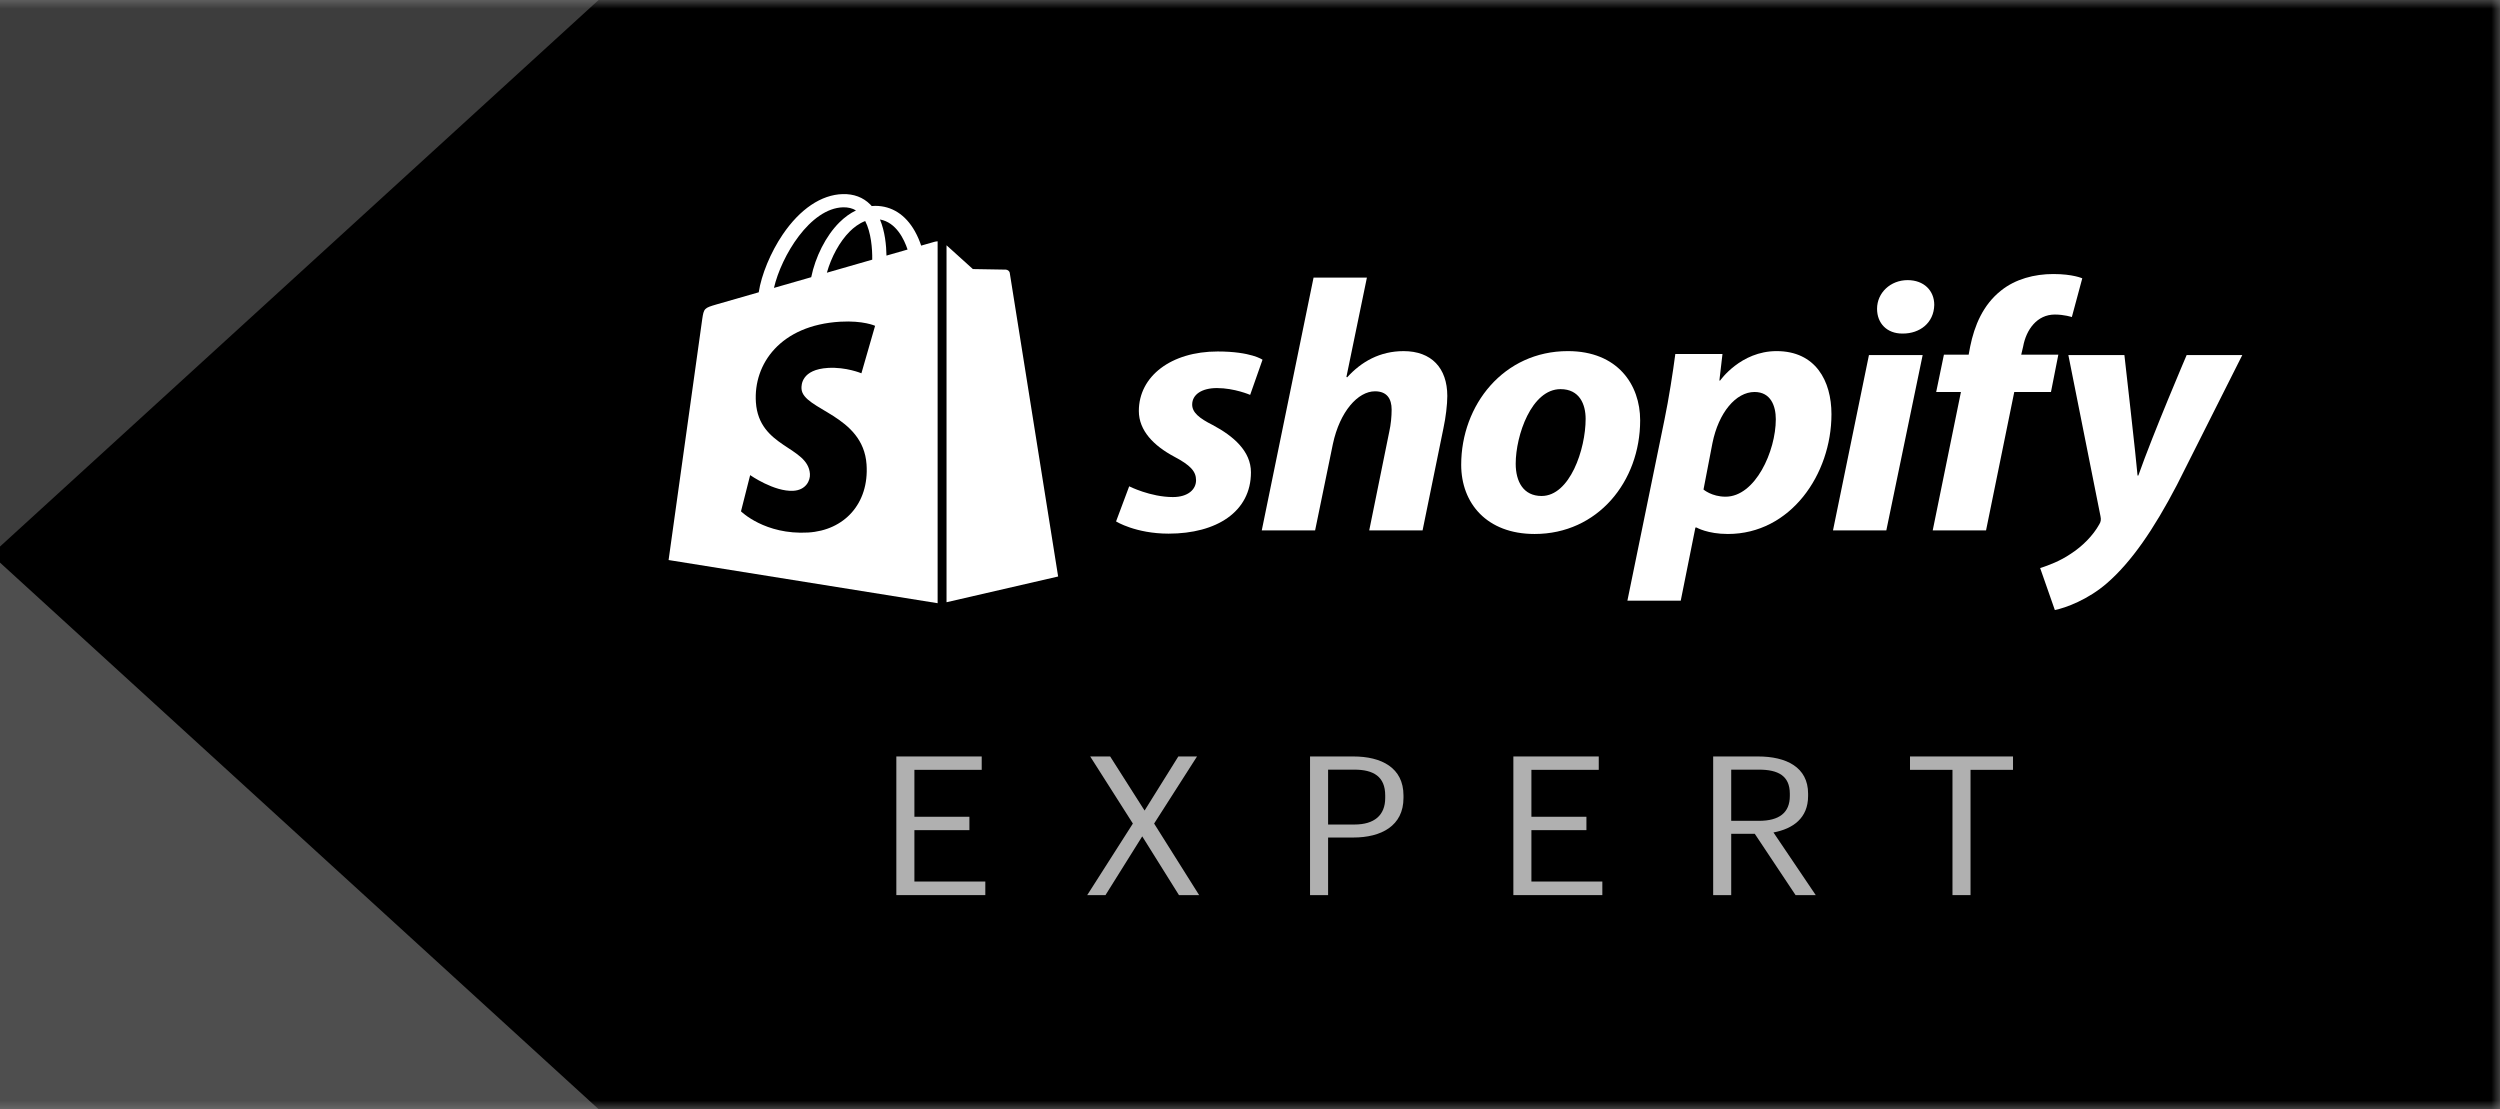 <svg width="142" height="63" viewBox="0 0 142 63" fill="none" xmlns="http://www.w3.org/2000/svg">
<rect x="0" y="0" width="142" height="63" fill="#808080" stroke="none"/>
<g clip-path="url(#clip0_9367_698)">
<mask id="mask0_9367_698" style="mask-type:luminance" maskUnits="userSpaceOnUse" x="-65" y="0" width="207" height="63">
<path d="M-65 0H142V63H-65V0Z" fill="white"/>
</mask>
<g mask="url(#mask0_9367_698)">
<path d="M-25 0H182V63H-25V0Z" fill="black"/>
<path d="M68.879 24.14C68.111 23.753 67.716 23.427 67.716 22.979C67.716 22.408 68.265 22.042 69.121 22.042C70.118 22.042 71.009 22.429 71.009 22.429L71.711 20.433C71.711 20.433 71.065 19.964 69.164 19.964C66.519 19.964 64.686 21.369 64.686 23.345C64.686 24.465 65.542 25.321 66.684 25.932C67.607 26.42 67.936 26.767 67.936 27.276C67.936 27.805 67.475 28.233 66.619 28.233C65.343 28.233 64.138 27.622 64.138 27.622L63.392 29.618C63.392 29.618 64.505 30.311 66.378 30.311C69.1 30.311 71.054 29.068 71.054 26.828C71.053 25.627 70.066 24.771 68.879 24.14Z" fill="white"/>
<path d="M79.725 19.944C78.386 19.944 77.332 20.535 76.52 21.431L76.476 21.41L77.64 15.769H74.61L71.668 30.128H74.698L75.708 25.219C76.103 23.366 77.135 22.226 78.1 22.226C78.781 22.226 79.045 22.653 79.045 23.265C79.045 23.651 79.001 24.12 78.913 24.507L77.772 30.128H80.802L81.987 24.324C82.119 23.712 82.207 22.98 82.207 22.49C82.205 20.901 81.305 19.944 79.725 19.944Z" fill="white"/>
<path d="M89.055 19.943C85.41 19.943 82.996 22.998 82.996 26.4C82.996 28.579 84.445 30.33 87.167 30.33C90.746 30.33 93.161 27.357 93.161 23.874C93.161 21.858 91.887 19.943 89.055 19.943ZM87.562 28.172C86.531 28.172 86.092 27.358 86.092 26.339C86.092 24.73 86.991 22.103 88.638 22.103C89.714 22.103 90.064 22.958 90.064 23.793C90.064 25.524 89.165 28.172 87.562 28.172Z" fill="white"/>
<path d="M100.91 19.943C98.865 19.943 97.704 21.614 97.704 21.614H97.661L97.837 20.106H95.158C95.026 21.125 94.784 22.672 94.543 23.834L92.436 34.119H95.466L96.299 29.964H96.365C96.365 29.964 96.987 30.33 98.144 30.33C101.7 30.33 104.027 26.95 104.027 23.527C104.027 21.634 103.126 19.943 100.91 19.943ZM98.012 28.212C97.225 28.212 96.759 27.805 96.759 27.805L97.265 25.178C97.617 23.426 98.604 22.265 99.658 22.265C100.58 22.265 100.866 23.059 100.866 23.813C100.866 25.626 99.702 28.212 98.012 28.212Z" fill="white"/>
<path d="M108.352 15.911C107.386 15.911 106.617 16.624 106.617 17.54C106.617 18.375 107.188 18.946 108.045 18.946H108.089C109.032 18.946 109.845 18.355 109.866 17.317C109.866 16.502 109.274 15.911 108.352 15.911Z" fill="white"/>
<path d="M104.114 30.127H107.143L109.207 20.168H106.156L104.114 30.127Z" fill="white"/>
<path d="M116.913 20.147H114.805L114.915 19.679C115.09 18.721 115.705 17.866 116.715 17.866C117.254 17.866 117.681 18.008 117.681 18.008L118.273 15.809C118.273 15.809 117.747 15.565 116.627 15.565C115.551 15.565 114.475 15.85 113.663 16.501C112.631 17.316 112.148 18.497 111.907 19.679L111.82 20.147H110.414L109.975 22.266H111.381L109.778 30.128H112.807L114.41 22.266H116.495L116.913 20.147Z" fill="white"/>
<path d="M124.201 20.169C124.201 20.169 122.307 24.595 121.457 27.012H121.413C121.355 26.234 120.666 20.169 120.666 20.169H117.483L119.306 29.313C119.35 29.517 119.328 29.639 119.239 29.782C118.888 30.413 118.296 31.024 117.593 31.473C117.023 31.859 116.385 32.104 115.881 32.267L116.715 34.65C117.33 34.528 118.603 34.059 119.678 33.122C121.062 31.921 122.335 30.067 123.652 27.541L127.362 20.168L124.201 20.169Z" fill="white"/>
<path d="M53.763 34.207L60.102 32.745C60.102 32.745 57.373 15.623 57.355 15.505C57.338 15.388 57.227 15.322 57.135 15.315C57.044 15.308 55.259 15.283 55.259 15.283C55.259 15.283 54.172 14.303 53.763 13.932V34.207Z" fill="white"/>
<path d="M53.073 13.736C53.071 13.736 52.792 13.816 52.322 13.951C52.244 13.715 52.128 13.424 51.964 13.133C51.432 12.192 50.654 11.694 49.713 11.693C49.712 11.693 49.712 11.693 49.71 11.693C49.644 11.693 49.58 11.699 49.514 11.704C49.486 11.673 49.459 11.643 49.43 11.613C49.02 11.206 48.495 11.008 47.865 11.025C46.651 11.058 45.441 11.872 44.46 13.317C43.77 14.334 43.245 15.612 43.096 16.602C41.702 17.002 40.726 17.282 40.705 17.289C40.001 17.494 39.978 17.514 39.886 18.13C39.818 18.595 37.976 31.81 37.976 31.81L53.257 34.262V13.706C53.182 13.711 53.115 13.724 53.073 13.736ZM49.543 14.749C48.734 14.982 47.852 15.235 46.966 15.49C47.216 14.605 47.688 13.724 48.268 13.146C48.483 12.931 48.785 12.692 49.143 12.555C49.479 13.206 49.552 14.127 49.543 14.749ZM47.889 11.775C48.174 11.77 48.414 11.828 48.619 11.953C48.291 12.111 47.974 12.338 47.676 12.634C46.904 13.402 46.313 14.595 46.077 15.745C45.342 15.956 44.623 16.163 43.961 16.353C44.379 14.542 46.014 11.826 47.889 11.775ZM45.526 22.088C45.608 23.294 49.029 23.558 49.22 26.383C49.371 28.606 47.95 30.127 45.901 30.247C43.442 30.39 42.088 29.044 42.088 29.044L42.609 26.987C42.609 26.987 43.972 27.941 45.063 27.877C45.775 27.835 46.03 27.298 46.004 26.918C45.897 25.344 43.111 25.437 42.935 22.852C42.788 20.676 44.327 18.471 47.725 18.273C49.035 18.196 49.705 18.506 49.705 18.506L48.928 21.203C48.928 21.203 48.062 20.837 47.034 20.897C45.527 20.986 45.51 21.867 45.526 22.088ZM50.352 14.518C50.342 13.947 50.27 13.153 49.982 12.467C50.904 12.629 51.358 13.597 51.55 14.174C51.194 14.275 50.79 14.391 50.352 14.518Z" fill="white"/>
<path d="M-35 0L-35 63H34L-35 0Z" fill="#4E4E4E"/>
<path d="M-35 63L-35 2.75625e-06L34 0L-35 63Z" fill="#3D3D3D"/>
<path d="M50.912 50.842H55.966V50.071H51.938V47.152H55.062V46.392H51.938V43.727H55.761V42.967H50.912V50.842Z" fill="#B0B0B0"/>
<path d="M66.965 50.842H68.111L65.554 46.778L67.991 42.967H66.929L65.012 46.04L63.057 42.967H61.923L64.347 46.778L61.754 50.842H62.791L64.879 47.505L66.965 50.842Z" fill="#B0B0B0"/>
<path d="M74.41 50.842H75.436V47.571H76.871C78.452 47.571 79.718 46.91 79.718 45.324V45.181C79.718 43.605 78.464 42.967 76.871 42.967H74.41V50.842ZM75.436 46.833V43.716H76.931C78.017 43.716 78.68 44.112 78.68 45.181V45.324C78.68 46.304 78.065 46.833 76.931 46.833H75.436Z" fill="#B0B0B0"/>
<path d="M85.959 50.842H91.013V50.071H86.984V47.152H90.109V46.392H86.984V43.727H90.809V42.967H85.959V50.842Z" fill="#B0B0B0"/>
<path d="M97.308 50.842H98.333V47.361H99.672L101.988 50.842H103.134L100.733 47.284C101.844 47.075 102.7 46.469 102.7 45.214V45.081C102.7 43.572 101.457 42.967 99.853 42.967H97.308V50.842ZM98.333 46.623V43.716H99.913C100.999 43.716 101.662 44.068 101.662 45.081V45.214C101.662 46.161 101.059 46.623 99.913 46.623H98.333Z" fill="#B0B0B0"/>
<path d="M110.901 50.842H111.926V43.727H114.339V42.967H108.488V43.727H110.901V50.842Z" fill="#B0B0B0"/>
</g>
</g>
<defs>
<clipPath id="clip0_9367_698">
<rect width="142" height="63" fill="white"/>
</clipPath>
</defs>
</svg>
